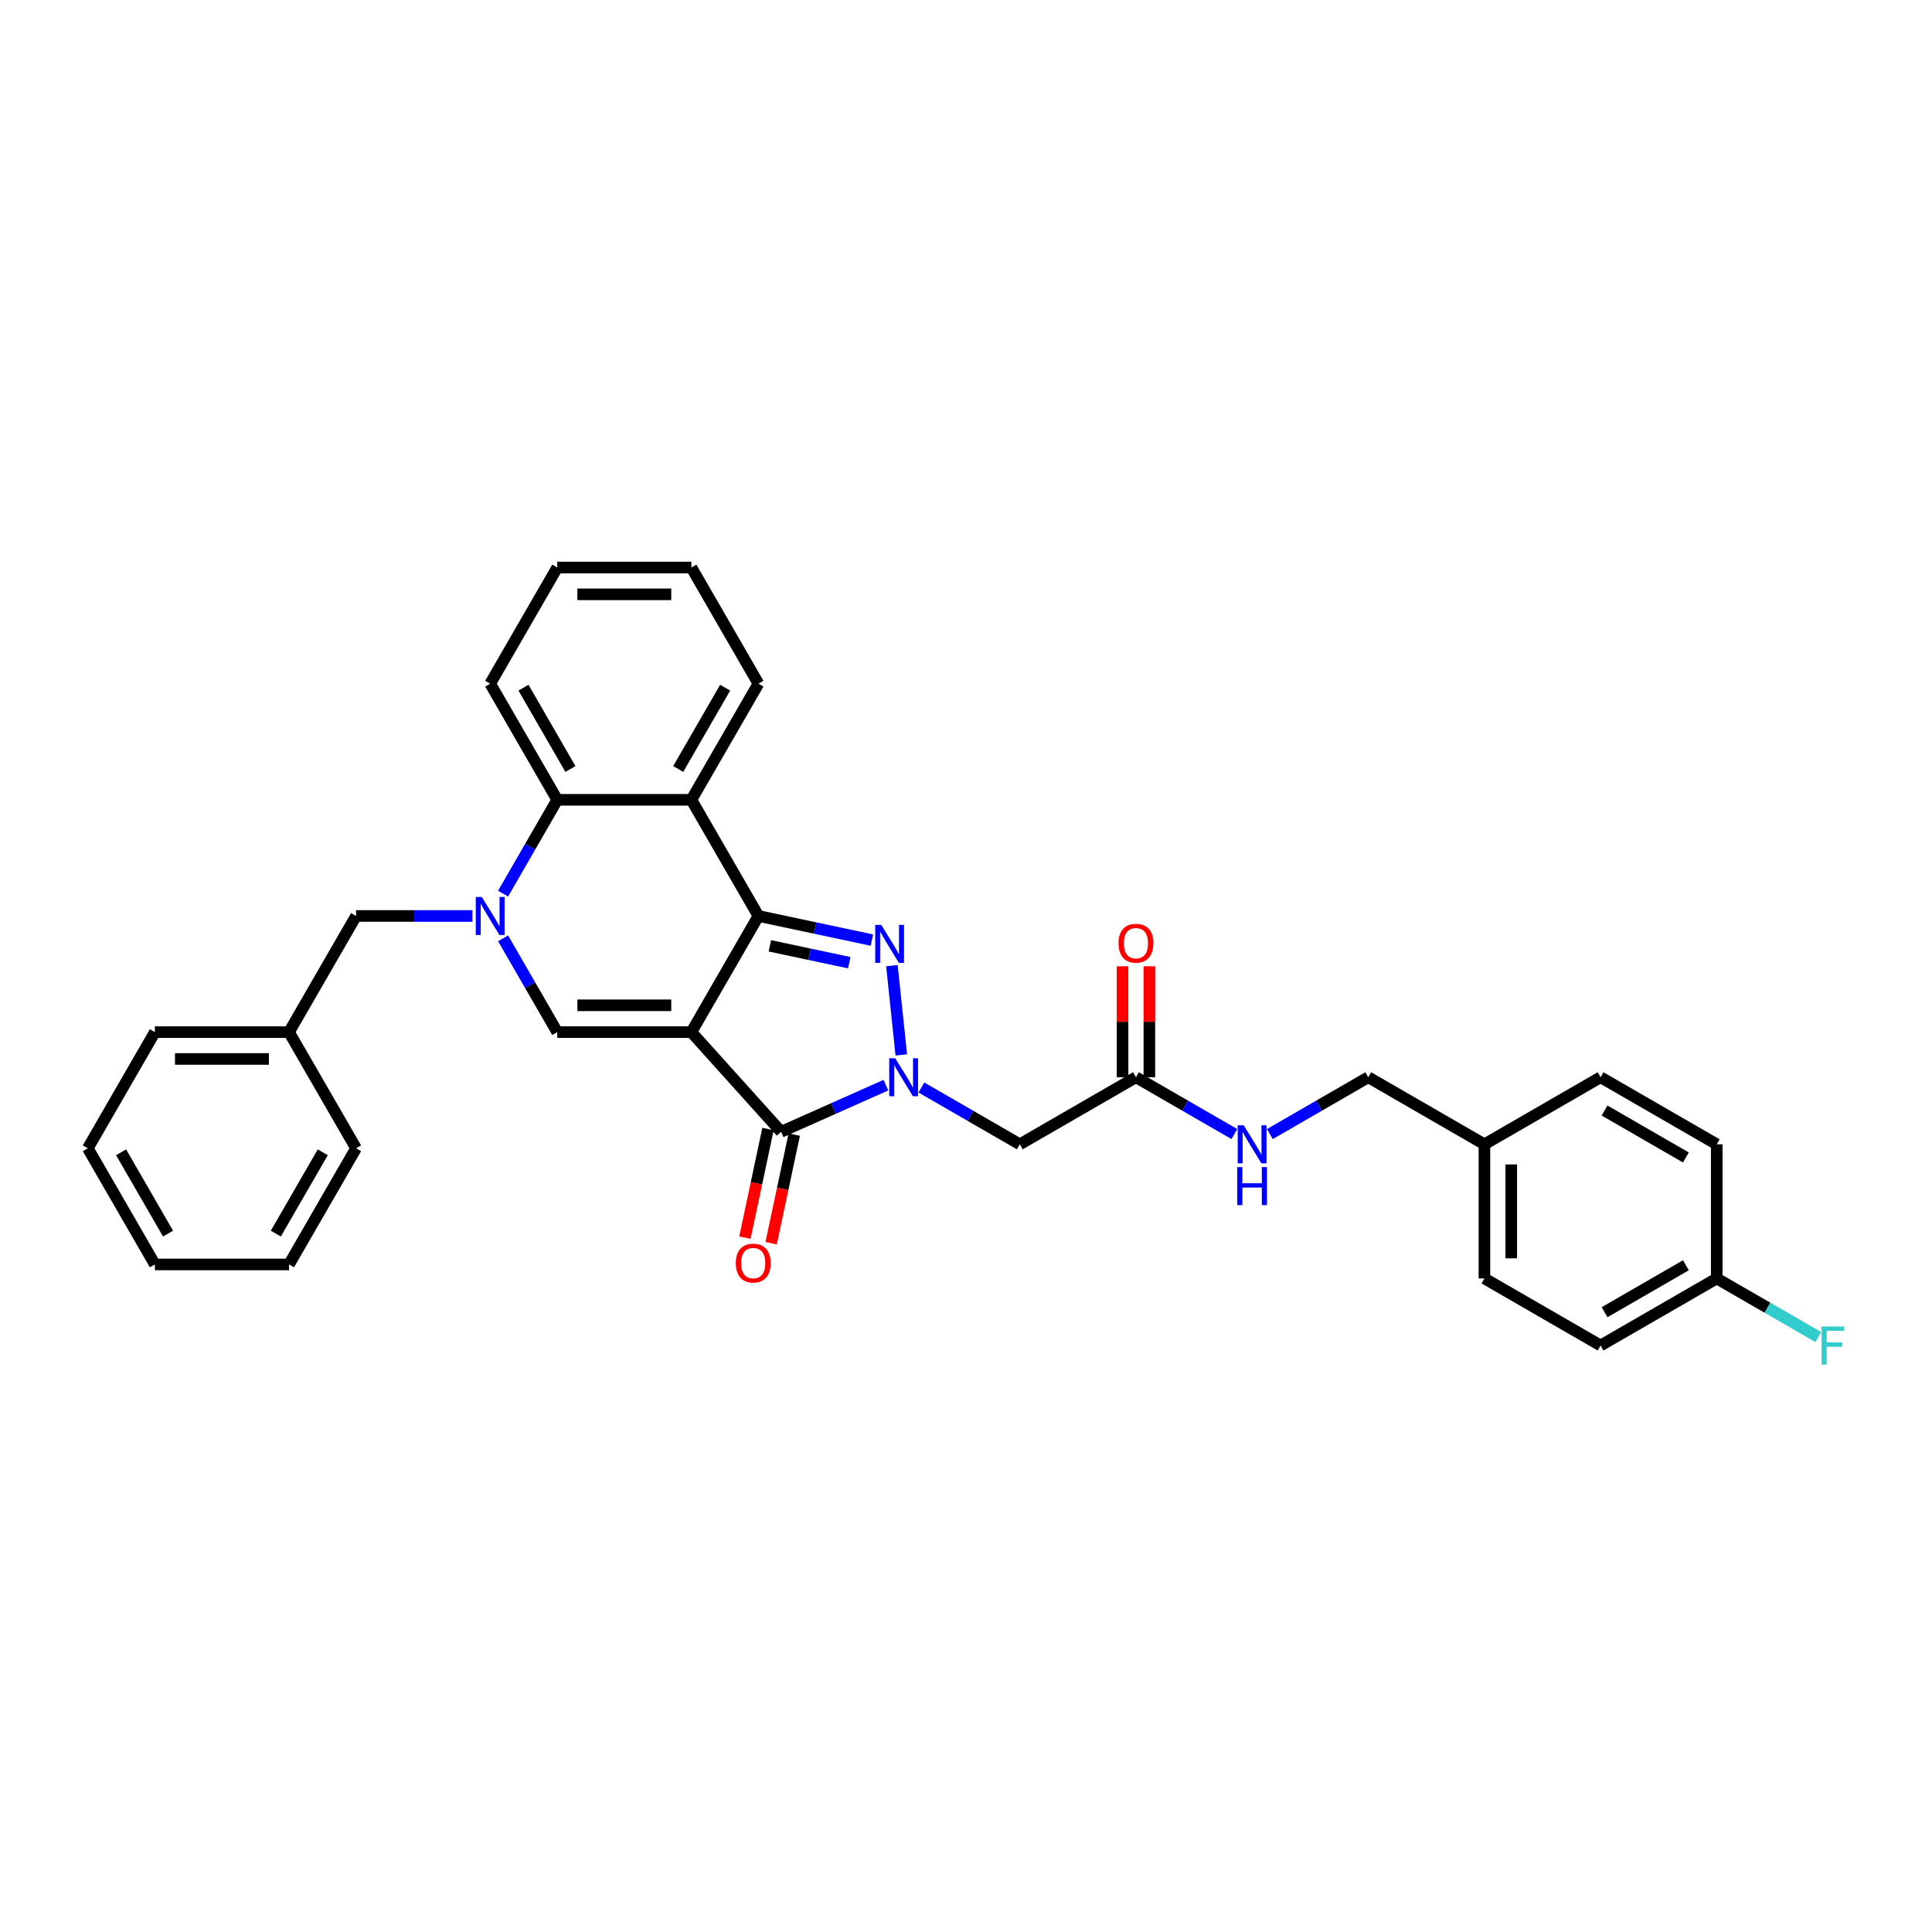 <?xml version='1.0' encoding='iso-8859-1'?>
<svg version='1.1' baseProfile='full'
              xmlns='http://www.w3.org/2000/svg'
                      xmlns:rdkit='http://www.rdkit.org/xml'
                      xmlns:xlink='http://www.w3.org/1999/xlink'
                  xml:space='preserve'
width='1000px' height='1000px' viewBox='0 0 1000 1000'>
<!-- END OF HEADER -->
<rect style='opacity:1.0;fill:#FFFFFF;stroke:none' width='1000' height='1000' x='0' y='0'> </rect>
<path class='bond-0' d='M 357.855,534.228 L 392.566,474.107' style='fill:none;fill-rule:evenodd;stroke:#000000;stroke-width:6px;stroke-linecap:butt;stroke-linejoin:miter;stroke-opacity:1' />
<path class='bond-3' d='M 357.855,534.228 L 404.308,585.819' style='fill:none;fill-rule:evenodd;stroke:#000000;stroke-width:6px;stroke-linecap:butt;stroke-linejoin:miter;stroke-opacity:1' />
<path class='bond-5' d='M 357.855,534.228 L 288.433,534.228' style='fill:none;fill-rule:evenodd;stroke:#000000;stroke-width:6px;stroke-linecap:butt;stroke-linejoin:miter;stroke-opacity:1' />
<path class='bond-5' d='M 347.442,520.344 L 298.846,520.344' style='fill:none;fill-rule:evenodd;stroke:#000000;stroke-width:6px;stroke-linecap:butt;stroke-linejoin:miter;stroke-opacity:1' />
<path class='bond-2' d='M 392.566,474.107 L 421.923,480.347' style='fill:none;fill-rule:evenodd;stroke:#000000;stroke-width:6px;stroke-linecap:butt;stroke-linejoin:miter;stroke-opacity:1' />
<path class='bond-2' d='M 421.923,480.347 L 451.28,486.587' style='fill:none;fill-rule:evenodd;stroke:#0000FF;stroke-width:6px;stroke-linecap:butt;stroke-linejoin:miter;stroke-opacity:1' />
<path class='bond-2' d='M 398.487,489.56 L 419.036,493.928' style='fill:none;fill-rule:evenodd;stroke:#000000;stroke-width:6px;stroke-linecap:butt;stroke-linejoin:miter;stroke-opacity:1' />
<path class='bond-2' d='M 419.036,493.928 L 439.586,498.296' style='fill:none;fill-rule:evenodd;stroke:#0000FF;stroke-width:6px;stroke-linecap:butt;stroke-linejoin:miter;stroke-opacity:1' />
<path class='bond-6' d='M 392.566,474.107 L 357.855,413.985' style='fill:none;fill-rule:evenodd;stroke:#000000;stroke-width:6px;stroke-linecap:butt;stroke-linejoin:miter;stroke-opacity:1' />
<path class='bond-1' d='M 458.537,561.675 L 431.422,573.747' style='fill:none;fill-rule:evenodd;stroke:#0000FF;stroke-width:6px;stroke-linecap:butt;stroke-linejoin:miter;stroke-opacity:1' />
<path class='bond-1' d='M 431.422,573.747 L 404.308,585.819' style='fill:none;fill-rule:evenodd;stroke:#000000;stroke-width:6px;stroke-linecap:butt;stroke-linejoin:miter;stroke-opacity:1' />
<path class='bond-8' d='M 476.92,562.889 L 502.385,577.592' style='fill:none;fill-rule:evenodd;stroke:#0000FF;stroke-width:6px;stroke-linecap:butt;stroke-linejoin:miter;stroke-opacity:1' />
<path class='bond-8' d='M 502.385,577.592 L 527.85,592.294' style='fill:none;fill-rule:evenodd;stroke:#000000;stroke-width:6px;stroke-linecap:butt;stroke-linejoin:miter;stroke-opacity:1' />
<path class='bond-32' d='M 466.512,546.017 L 461.657,499.816' style='fill:none;fill-rule:evenodd;stroke:#0000FF;stroke-width:6px;stroke-linecap:butt;stroke-linejoin:miter;stroke-opacity:1' />
<path class='bond-11' d='M 397.517,584.376 L 391.541,612.49' style='fill:none;fill-rule:evenodd;stroke:#000000;stroke-width:6px;stroke-linecap:butt;stroke-linejoin:miter;stroke-opacity:1' />
<path class='bond-11' d='M 391.541,612.49 L 385.565,640.604' style='fill:none;fill-rule:evenodd;stroke:#FF0000;stroke-width:6px;stroke-linecap:butt;stroke-linejoin:miter;stroke-opacity:1' />
<path class='bond-11' d='M 411.098,587.263 L 405.122,615.377' style='fill:none;fill-rule:evenodd;stroke:#000000;stroke-width:6px;stroke-linecap:butt;stroke-linejoin:miter;stroke-opacity:1' />
<path class='bond-11' d='M 405.122,615.377 L 399.146,643.491' style='fill:none;fill-rule:evenodd;stroke:#FF0000;stroke-width:6px;stroke-linecap:butt;stroke-linejoin:miter;stroke-opacity:1' />
<path class='bond-4' d='M 260.399,485.673 L 274.416,509.951' style='fill:none;fill-rule:evenodd;stroke:#0000FF;stroke-width:6px;stroke-linecap:butt;stroke-linejoin:miter;stroke-opacity:1' />
<path class='bond-4' d='M 274.416,509.951 L 288.433,534.228' style='fill:none;fill-rule:evenodd;stroke:#000000;stroke-width:6px;stroke-linecap:butt;stroke-linejoin:miter;stroke-opacity:1' />
<path class='bond-7' d='M 260.399,462.541 L 274.416,438.263' style='fill:none;fill-rule:evenodd;stroke:#0000FF;stroke-width:6px;stroke-linecap:butt;stroke-linejoin:miter;stroke-opacity:1' />
<path class='bond-7' d='M 274.416,438.263 L 288.433,413.985' style='fill:none;fill-rule:evenodd;stroke:#000000;stroke-width:6px;stroke-linecap:butt;stroke-linejoin:miter;stroke-opacity:1' />
<path class='bond-10' d='M 244.53,474.107 L 214.415,474.107' style='fill:none;fill-rule:evenodd;stroke:#0000FF;stroke-width:6px;stroke-linecap:butt;stroke-linejoin:miter;stroke-opacity:1' />
<path class='bond-10' d='M 214.415,474.107 L 184.299,474.107' style='fill:none;fill-rule:evenodd;stroke:#000000;stroke-width:6px;stroke-linecap:butt;stroke-linejoin:miter;stroke-opacity:1' />
<path class='bond-18' d='M 357.855,413.985 L 392.566,353.864' style='fill:none;fill-rule:evenodd;stroke:#000000;stroke-width:6px;stroke-linecap:butt;stroke-linejoin:miter;stroke-opacity:1' />
<path class='bond-18' d='M 351.037,398.025 L 375.335,355.94' style='fill:none;fill-rule:evenodd;stroke:#000000;stroke-width:6px;stroke-linecap:butt;stroke-linejoin:miter;stroke-opacity:1' />
<path class='bond-33' d='M 357.855,413.985 L 288.433,413.985' style='fill:none;fill-rule:evenodd;stroke:#000000;stroke-width:6px;stroke-linecap:butt;stroke-linejoin:miter;stroke-opacity:1' />
<path class='bond-24' d='M 288.433,413.985 L 253.722,353.864' style='fill:none;fill-rule:evenodd;stroke:#000000;stroke-width:6px;stroke-linecap:butt;stroke-linejoin:miter;stroke-opacity:1' />
<path class='bond-24' d='M 295.25,398.025 L 270.953,355.94' style='fill:none;fill-rule:evenodd;stroke:#000000;stroke-width:6px;stroke-linecap:butt;stroke-linejoin:miter;stroke-opacity:1' />
<path class='bond-9' d='M 527.85,592.294 L 587.971,557.583' style='fill:none;fill-rule:evenodd;stroke:#000000;stroke-width:6px;stroke-linecap:butt;stroke-linejoin:miter;stroke-opacity:1' />
<path class='bond-12' d='M 587.971,557.583 L 613.436,572.285' style='fill:none;fill-rule:evenodd;stroke:#000000;stroke-width:6px;stroke-linecap:butt;stroke-linejoin:miter;stroke-opacity:1' />
<path class='bond-12' d='M 613.436,572.285 L 638.901,586.987' style='fill:none;fill-rule:evenodd;stroke:#0000FF;stroke-width:6px;stroke-linecap:butt;stroke-linejoin:miter;stroke-opacity:1' />
<path class='bond-13' d='M 594.913,557.583 L 594.913,528.863' style='fill:none;fill-rule:evenodd;stroke:#000000;stroke-width:6px;stroke-linecap:butt;stroke-linejoin:miter;stroke-opacity:1' />
<path class='bond-13' d='M 594.913,528.863 L 594.913,500.143' style='fill:none;fill-rule:evenodd;stroke:#FF0000;stroke-width:6px;stroke-linecap:butt;stroke-linejoin:miter;stroke-opacity:1' />
<path class='bond-13' d='M 581.029,557.583 L 581.029,528.863' style='fill:none;fill-rule:evenodd;stroke:#000000;stroke-width:6px;stroke-linecap:butt;stroke-linejoin:miter;stroke-opacity:1' />
<path class='bond-13' d='M 581.029,528.863 L 581.029,500.143' style='fill:none;fill-rule:evenodd;stroke:#FF0000;stroke-width:6px;stroke-linecap:butt;stroke-linejoin:miter;stroke-opacity:1' />
<path class='bond-17' d='M 184.299,474.107 L 149.588,534.228' style='fill:none;fill-rule:evenodd;stroke:#000000;stroke-width:6px;stroke-linecap:butt;stroke-linejoin:miter;stroke-opacity:1' />
<path class='bond-14' d='M 657.284,586.987 L 682.749,572.285' style='fill:none;fill-rule:evenodd;stroke:#0000FF;stroke-width:6px;stroke-linecap:butt;stroke-linejoin:miter;stroke-opacity:1' />
<path class='bond-14' d='M 682.749,572.285 L 708.214,557.583' style='fill:none;fill-rule:evenodd;stroke:#000000;stroke-width:6px;stroke-linecap:butt;stroke-linejoin:miter;stroke-opacity:1' />
<path class='bond-16' d='M 708.214,557.583 L 768.336,592.294' style='fill:none;fill-rule:evenodd;stroke:#000000;stroke-width:6px;stroke-linecap:butt;stroke-linejoin:miter;stroke-opacity:1' />
<path class='bond-15' d='M 888.579,661.716 L 828.457,696.427' style='fill:none;fill-rule:evenodd;stroke:#000000;stroke-width:6px;stroke-linecap:butt;stroke-linejoin:miter;stroke-opacity:1' />
<path class='bond-15' d='M 872.618,654.899 L 830.533,679.196' style='fill:none;fill-rule:evenodd;stroke:#000000;stroke-width:6px;stroke-linecap:butt;stroke-linejoin:miter;stroke-opacity:1' />
<path class='bond-19' d='M 888.579,661.716 L 914.849,676.883' style='fill:none;fill-rule:evenodd;stroke:#000000;stroke-width:6px;stroke-linecap:butt;stroke-linejoin:miter;stroke-opacity:1' />
<path class='bond-19' d='M 914.849,676.883 L 941.119,692.051' style='fill:none;fill-rule:evenodd;stroke:#33CCCC;stroke-width:6px;stroke-linecap:butt;stroke-linejoin:miter;stroke-opacity:1' />
<path class='bond-36' d='M 888.579,661.716 L 888.579,592.294' style='fill:none;fill-rule:evenodd;stroke:#000000;stroke-width:6px;stroke-linecap:butt;stroke-linejoin:miter;stroke-opacity:1' />
<path class='bond-22' d='M 768.336,592.294 L 828.457,557.583' style='fill:none;fill-rule:evenodd;stroke:#000000;stroke-width:6px;stroke-linecap:butt;stroke-linejoin:miter;stroke-opacity:1' />
<path class='bond-23' d='M 768.336,592.294 L 768.336,661.716' style='fill:none;fill-rule:evenodd;stroke:#000000;stroke-width:6px;stroke-linecap:butt;stroke-linejoin:miter;stroke-opacity:1' />
<path class='bond-23' d='M 782.22,602.707 L 782.22,651.303' style='fill:none;fill-rule:evenodd;stroke:#000000;stroke-width:6px;stroke-linecap:butt;stroke-linejoin:miter;stroke-opacity:1' />
<path class='bond-25' d='M 149.588,534.228 L 80.166,534.228' style='fill:none;fill-rule:evenodd;stroke:#000000;stroke-width:6px;stroke-linecap:butt;stroke-linejoin:miter;stroke-opacity:1' />
<path class='bond-25' d='M 139.175,548.113 L 90.579,548.113' style='fill:none;fill-rule:evenodd;stroke:#000000;stroke-width:6px;stroke-linecap:butt;stroke-linejoin:miter;stroke-opacity:1' />
<path class='bond-26' d='M 149.588,534.228 L 184.299,594.35' style='fill:none;fill-rule:evenodd;stroke:#000000;stroke-width:6px;stroke-linecap:butt;stroke-linejoin:miter;stroke-opacity:1' />
<path class='bond-27' d='M 392.566,353.864 L 357.855,293.742' style='fill:none;fill-rule:evenodd;stroke:#000000;stroke-width:6px;stroke-linecap:butt;stroke-linejoin:miter;stroke-opacity:1' />
<path class='bond-20' d='M 888.579,592.294 L 828.457,557.583' style='fill:none;fill-rule:evenodd;stroke:#000000;stroke-width:6px;stroke-linecap:butt;stroke-linejoin:miter;stroke-opacity:1' />
<path class='bond-20' d='M 872.618,599.111 L 830.533,574.814' style='fill:none;fill-rule:evenodd;stroke:#000000;stroke-width:6px;stroke-linecap:butt;stroke-linejoin:miter;stroke-opacity:1' />
<path class='bond-21' d='M 828.457,696.427 L 768.336,661.716' style='fill:none;fill-rule:evenodd;stroke:#000000;stroke-width:6px;stroke-linecap:butt;stroke-linejoin:miter;stroke-opacity:1' />
<path class='bond-28' d='M 253.722,353.864 L 288.433,293.742' style='fill:none;fill-rule:evenodd;stroke:#000000;stroke-width:6px;stroke-linecap:butt;stroke-linejoin:miter;stroke-opacity:1' />
<path class='bond-30' d='M 80.166,534.228 L 45.455,594.35' style='fill:none;fill-rule:evenodd;stroke:#000000;stroke-width:6px;stroke-linecap:butt;stroke-linejoin:miter;stroke-opacity:1' />
<path class='bond-29' d='M 184.299,594.35 L 149.588,654.471' style='fill:none;fill-rule:evenodd;stroke:#000000;stroke-width:6px;stroke-linecap:butt;stroke-linejoin:miter;stroke-opacity:1' />
<path class='bond-29' d='M 167.068,596.426 L 142.77,638.511' style='fill:none;fill-rule:evenodd;stroke:#000000;stroke-width:6px;stroke-linecap:butt;stroke-linejoin:miter;stroke-opacity:1' />
<path class='bond-34' d='M 357.855,293.742 L 288.433,293.742' style='fill:none;fill-rule:evenodd;stroke:#000000;stroke-width:6px;stroke-linecap:butt;stroke-linejoin:miter;stroke-opacity:1' />
<path class='bond-34' d='M 347.442,307.627 L 298.846,307.627' style='fill:none;fill-rule:evenodd;stroke:#000000;stroke-width:6px;stroke-linecap:butt;stroke-linejoin:miter;stroke-opacity:1' />
<path class='bond-31' d='M 149.588,654.471 L 80.166,654.471' style='fill:none;fill-rule:evenodd;stroke:#000000;stroke-width:6px;stroke-linecap:butt;stroke-linejoin:miter;stroke-opacity:1' />
<path class='bond-35' d='M 45.455,594.35 L 80.166,654.471' style='fill:none;fill-rule:evenodd;stroke:#000000;stroke-width:6px;stroke-linecap:butt;stroke-linejoin:miter;stroke-opacity:1' />
<path class='bond-35' d='M 62.685,596.426 L 86.983,638.511' style='fill:none;fill-rule:evenodd;stroke:#000000;stroke-width:6px;stroke-linecap:butt;stroke-linejoin:miter;stroke-opacity:1' />
<path  class='atom-2' d='M 463.382 547.752
L 469.825 558.166
Q 470.463 559.193, 471.491 561.054
Q 472.518 562.914, 472.574 563.025
L 472.574 547.752
L 475.184 547.752
L 475.184 567.413
L 472.49 567.413
L 465.576 556.028
Q 464.771 554.695, 463.91 553.167
Q 463.077 551.64, 462.827 551.168
L 462.827 567.413
L 460.272 567.413
L 460.272 547.752
L 463.382 547.752
' fill='#0000FF'/>
<path  class='atom-3' d='M 456.126 478.71
L 462.568 489.124
Q 463.207 490.151, 464.234 492.012
Q 465.262 493.872, 465.317 493.983
L 465.317 478.71
L 467.927 478.71
L 467.927 498.371
L 465.234 498.371
L 458.319 486.986
Q 457.514 485.653, 456.653 484.125
Q 455.82 482.598, 455.57 482.126
L 455.57 498.371
L 453.016 498.371
L 453.016 478.71
L 456.126 478.71
' fill='#0000FF'/>
<path  class='atom-5' d='M 249.376 464.277
L 255.818 474.69
Q 256.457 475.718, 257.484 477.578
Q 258.512 479.439, 258.567 479.55
L 258.567 464.277
L 261.177 464.277
L 261.177 483.937
L 258.484 483.937
L 251.569 472.552
Q 250.764 471.219, 249.903 469.692
Q 249.07 468.164, 248.82 467.692
L 248.82 483.937
L 246.266 483.937
L 246.266 464.277
L 249.376 464.277
' fill='#0000FF'/>
<path  class='atom-12' d='M 380.849 653.78
Q 380.849 649.059, 383.182 646.421
Q 385.514 643.783, 389.874 643.783
Q 394.234 643.783, 396.566 646.421
Q 398.899 649.059, 398.899 653.78
Q 398.899 658.556, 396.538 661.278
Q 394.178 663.971, 389.874 663.971
Q 385.542 663.971, 383.182 661.278
Q 380.849 658.584, 380.849 653.78
M 389.874 661.75
Q 392.873 661.75, 394.484 659.75
Q 396.122 657.723, 396.122 653.78
Q 396.122 649.92, 394.484 647.976
Q 392.873 646.005, 389.874 646.005
Q 386.875 646.005, 385.237 647.949
Q 383.626 649.892, 383.626 653.78
Q 383.626 657.751, 385.237 659.75
Q 386.875 661.75, 389.874 661.75
' fill='#FF0000'/>
<path  class='atom-13' d='M 643.747 582.464
L 650.189 592.877
Q 650.828 593.904, 651.855 595.765
Q 652.883 597.625, 652.938 597.737
L 652.938 582.464
L 655.549 582.464
L 655.549 602.124
L 652.855 602.124
L 645.94 590.739
Q 645.135 589.406, 644.274 587.879
Q 643.441 586.351, 643.191 585.879
L 643.191 602.124
L 640.637 602.124
L 640.637 582.464
L 643.747 582.464
' fill='#0000FF'/>
<path  class='atom-13' d='M 640.401 604.09
L 643.066 604.09
L 643.066 612.449
L 653.119 612.449
L 653.119 604.09
L 655.785 604.09
L 655.785 623.751
L 653.119 623.751
L 653.119 614.67
L 643.066 614.67
L 643.066 623.751
L 640.401 623.751
L 640.401 604.09
' fill='#0000FF'/>
<path  class='atom-14' d='M 578.946 488.216
Q 578.946 483.495, 581.279 480.857
Q 583.611 478.219, 587.971 478.219
Q 592.331 478.219, 594.663 480.857
Q 596.996 483.495, 596.996 488.216
Q 596.996 492.992, 594.636 495.714
Q 592.275 498.407, 587.971 498.407
Q 583.639 498.407, 581.279 495.714
Q 578.946 493.02, 578.946 488.216
M 587.971 496.186
Q 590.97 496.186, 592.581 494.186
Q 594.219 492.159, 594.219 488.216
Q 594.219 484.356, 592.581 482.412
Q 590.97 480.441, 587.971 480.441
Q 584.972 480.441, 583.334 482.384
Q 581.723 484.328, 581.723 488.216
Q 581.723 492.187, 583.334 494.186
Q 584.972 496.186, 587.971 496.186
' fill='#FF0000'/>
<path  class='atom-20' d='M 942.855 686.597
L 954.545 686.597
L 954.545 688.846
L 945.493 688.846
L 945.493 694.817
L 953.546 694.817
L 953.546 697.094
L 945.493 697.094
L 945.493 706.258
L 942.855 706.258
L 942.855 686.597
' fill='#33CCCC'/>
</svg>
